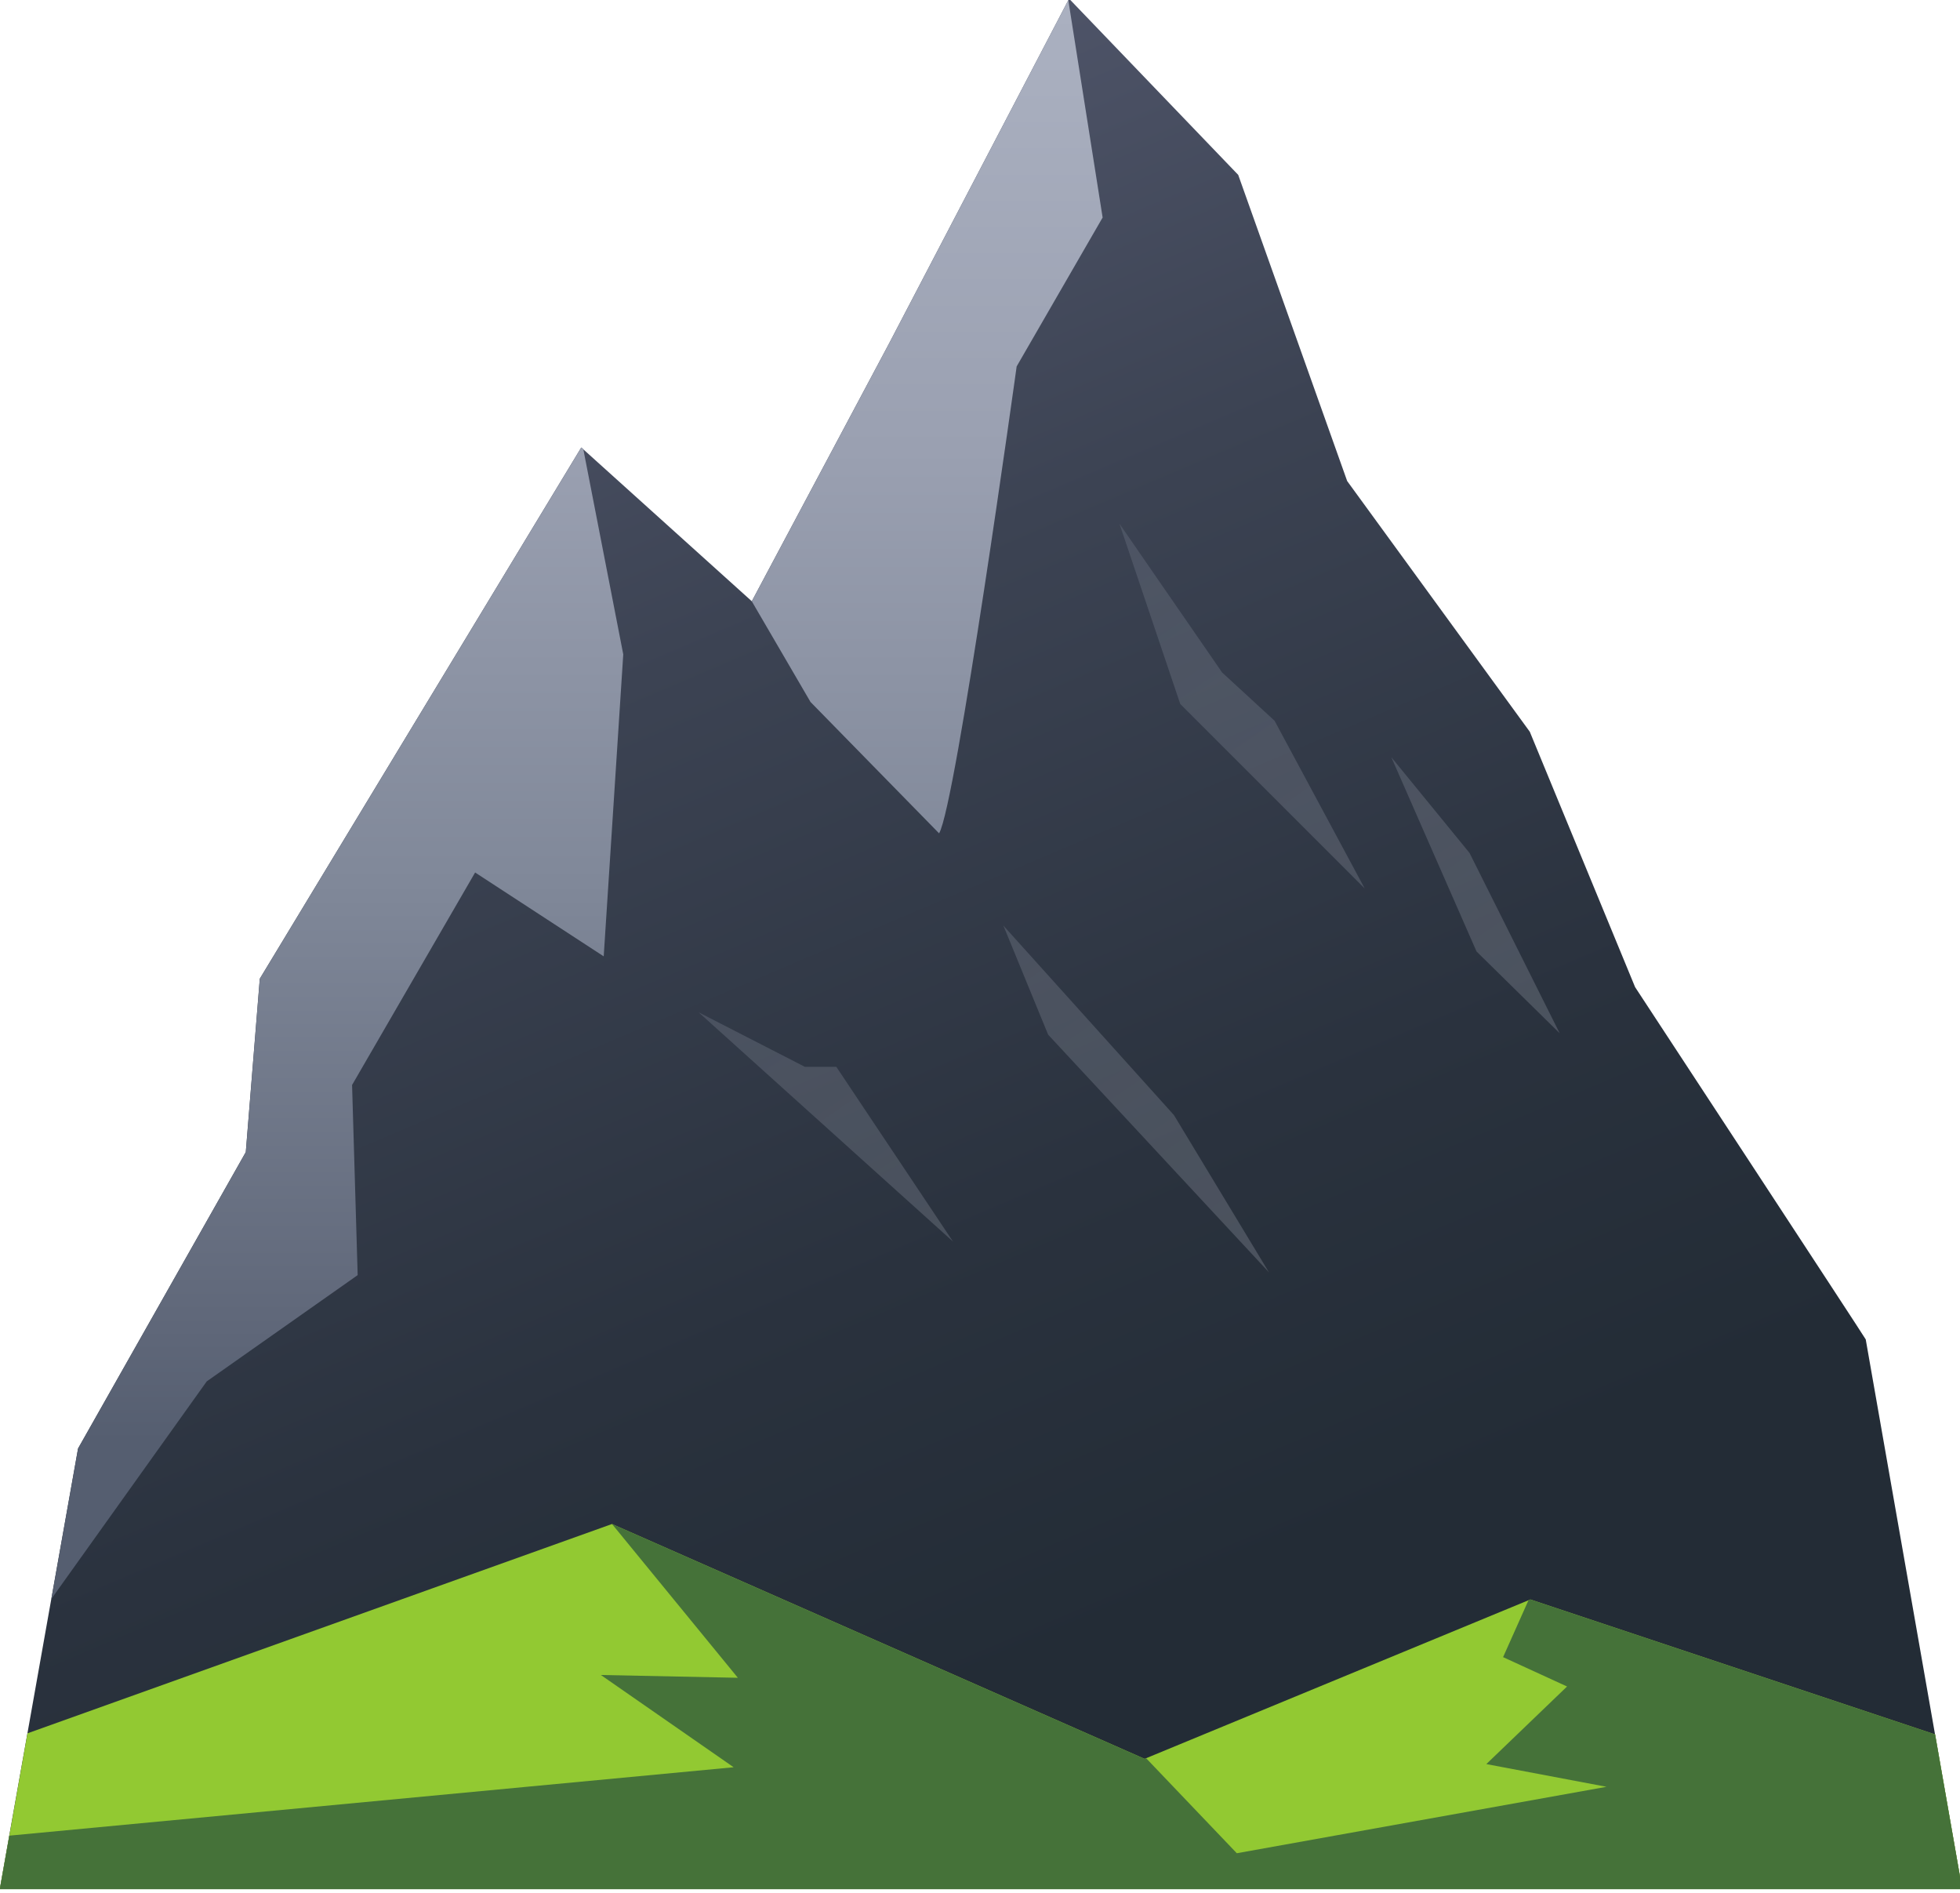 <?xml version="1.0" encoding="UTF-8"?><svg xmlns="http://www.w3.org/2000/svg" xmlns:xlink="http://www.w3.org/1999/xlink" height="36.5" preserveAspectRatio="xMidYMid meet" version="1.0" viewBox="5.2 5.8 37.8 36.5" width="37.8" zoomAndPan="magnify"><linearGradient gradientUnits="userSpaceOnUse" id="a" x1="30.386" x2="8.821" xlink:actuate="onLoad" xlink:show="other" xlink:type="simple" xmlns:xlink="http://www.w3.org/1999/xlink" y1="53.837" y2="3.158"><stop offset=".303" stop-color="#232c36"/><stop offset=".45" stop-color="#2a323e"/><stop offset=".675" stop-color="#3c4353"/><stop offset=".948" stop-color="#5a5f76"/><stop offset="1" stop-color="#60657d"/></linearGradient><path d="M25.818,5.775l-3.477,6.658l-2.642,4.96l-3.289-2.965l-6.2,10.243l-0.27,3.343l-3.235,5.715 l-1.51,8.496h37.847l-1.86-10.599c-0.01-0.03-4.448-6.793-4.448-6.793l-2.031-4.924l-3.522-4.834L29.08,9.172L25.818,5.775z" fill="url(#a)"/><linearGradient gradientUnits="userSpaceOnUse" id="b" x1="39.398" x2="16.592" xlink:actuate="onLoad" xlink:show="other" xlink:type="simple" xmlns:xlink="http://www.w3.org/1999/xlink" y1="43.198" y2="9.88"><stop offset="0" stop-color="#b0b4bf"/><stop offset=".184" stop-color="#abafba"/><stop offset=".412" stop-color="#9ca1ad"/><stop offset=".663" stop-color="#828997"/><stop offset=".928" stop-color="#606879"/><stop offset="1" stop-color="#555e70"/></linearGradient><path d="M27.84,27.3l1.833,3.033l-4.259-4.583l-0.863-2.103L27.84,27.3z M20.723,26.37 l-2.049-1.051l4.906,4.421l-2.251-3.37H20.723z M26.789,15.897l1.173,3.477l3.558,3.558l-1.739-3.235l-1.011-0.93L26.789,15.897z M32.032,20.399l1.644,3.747l1.604,1.577l-1.739-3.477L32.032,20.399z" fill="url(#b)" opacity=".3"/><g id="change1_1"><path d="M42.52 39.242L34.714 36.64 27.274 39.713 17.003 35.185 5.73 39.221 5.197 42.225 43.043 42.225z" fill="#92c932"/></g><g id="change2_1"><path d="M42.52 39.242L34.714 36.64 34.678 36.655 34.188 37.752 35.422 38.318 33.865 39.814 36.183 40.252 29.053 41.533 27.304 39.701 27.274 39.713 17.003 35.185 19.43 38.15 16.788 38.096 19.349 39.875 5.38 41.194 5.197 42.225 43.043 42.225z" fill="#457239"/></g><linearGradient gradientUnits="userSpaceOnUse" id="c" x1="16.328" x2="16.328" xlink:actuate="onLoad" xlink:show="other" xlink:type="simple" xmlns:xlink="http://www.w3.org/1999/xlink" y1=".746" y2="33.589"><stop offset="0" stop-color="#aeb4c4"/><stop offset=".187" stop-color="#a9afbf"/><stop offset=".418" stop-color="#9aa0b1"/><stop offset=".672" stop-color="#808899"/><stop offset=".941" stop-color="#5e6678"/><stop offset="1" stop-color="#555e70"/></linearGradient><path d="M6.191,36.629l0.515-2.9l3.235-5.715l0.27-3.343l6.2-10.243l0.039,0.035l0.77,3.954 l-0.377,5.823l-2.48-1.617L11.99,26.72l0.108,3.666l-2.911,2.049L6.191,36.629z M23.311,21.868 c0.323-0.539,1.496-9.003,1.496-9.003l1.658-2.871l-0.662-4.19l-3.462,6.63l-2.642,4.96l1.132,1.941L23.311,21.868z" fill="url(#c)"/></svg>